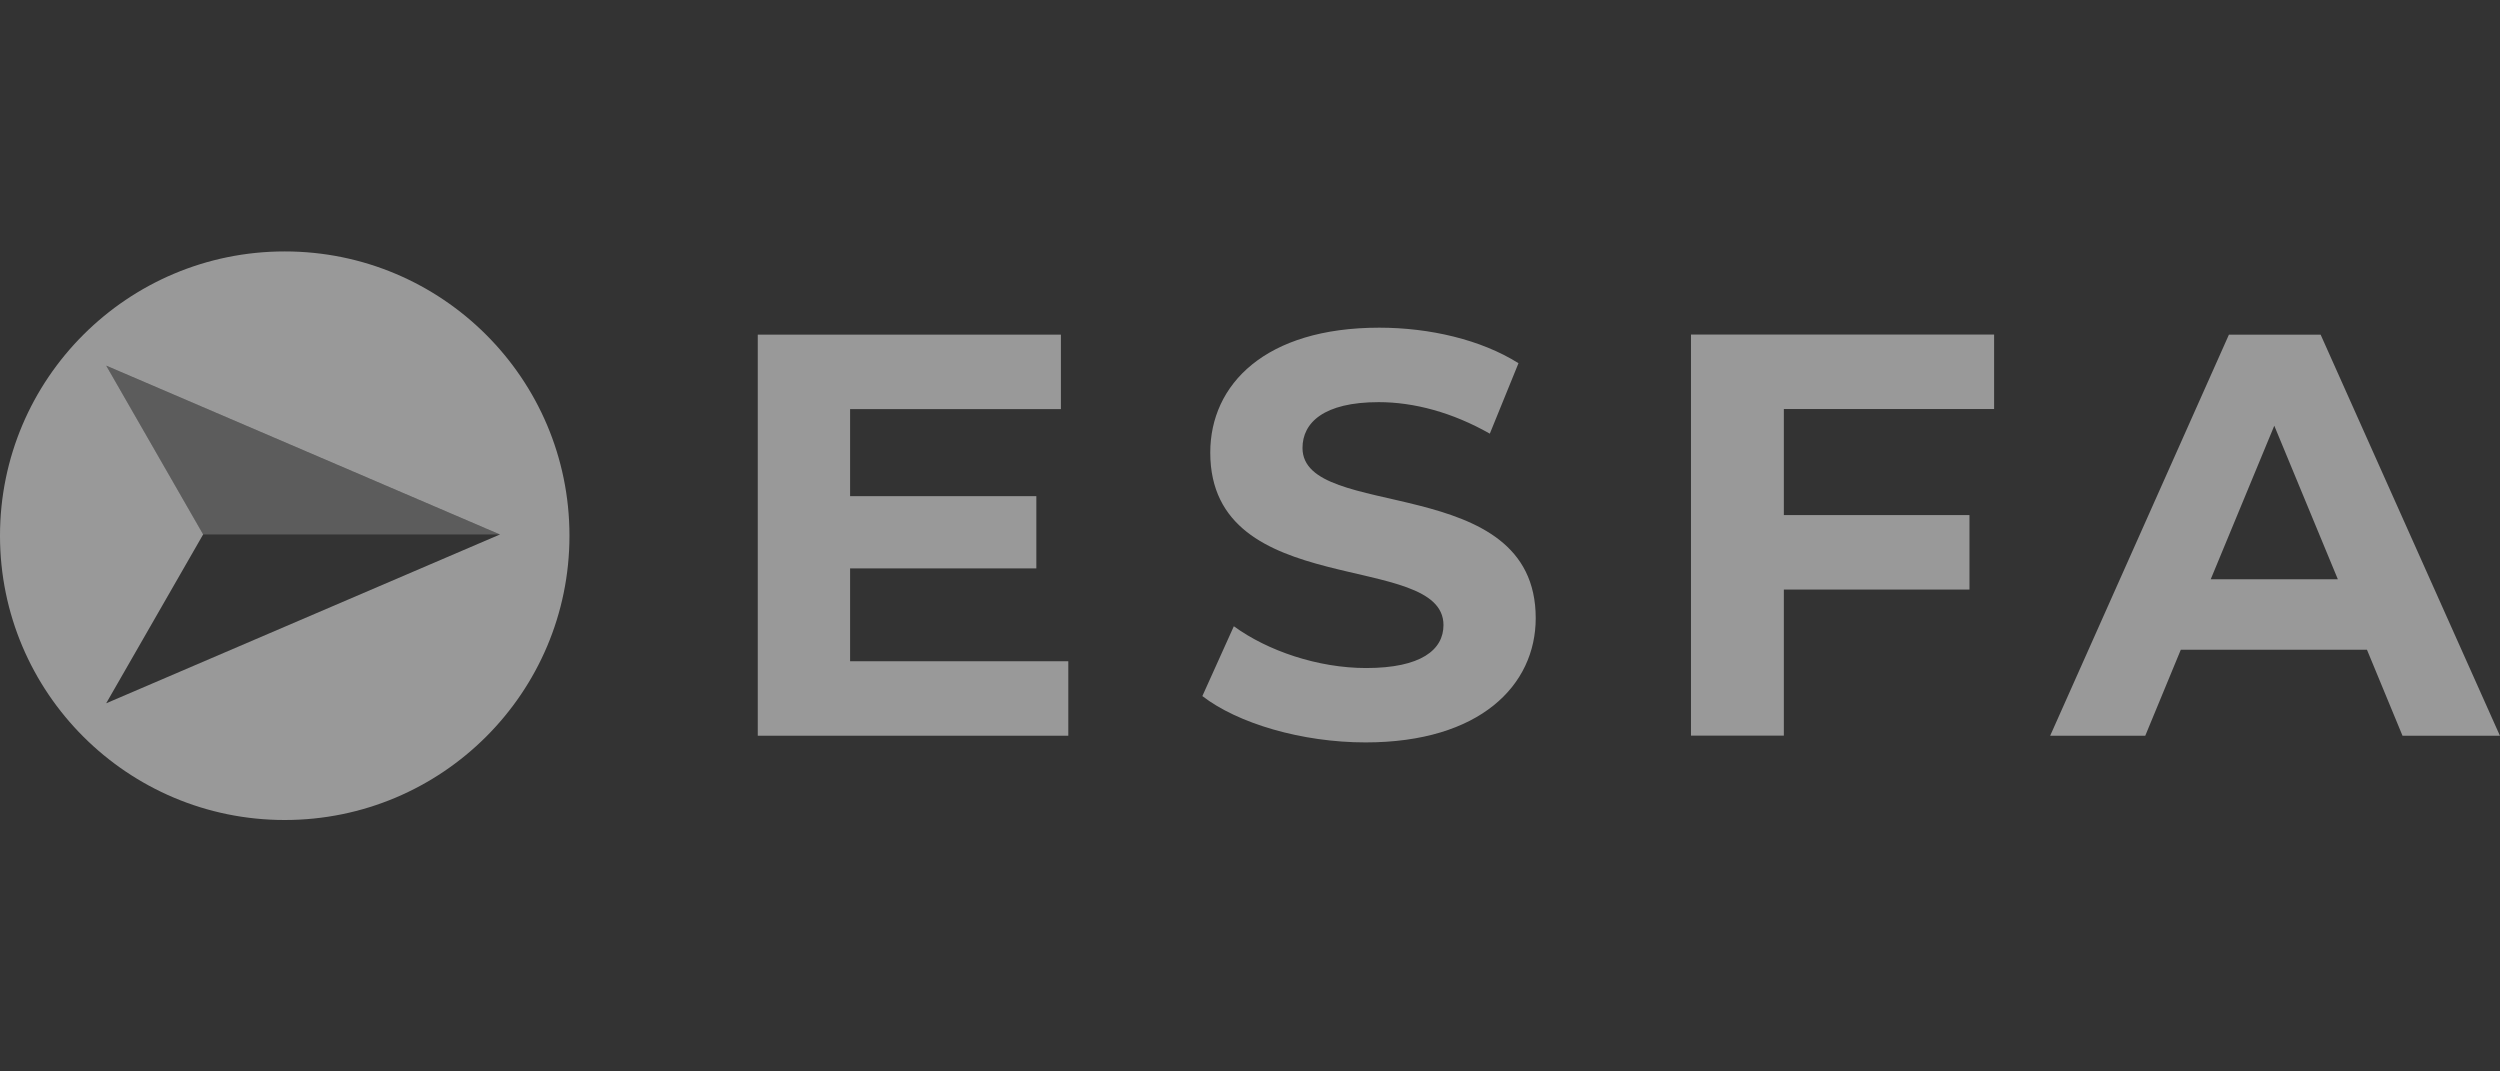 <svg xmlns="http://www.w3.org/2000/svg" id="Layer_1" data-name="Layer 1" viewBox="0 0 280 120"><rect x="0" y="0" width="280" height="120" fill="#333333" stroke="none"/><defs><style>      .cls-1 {        opacity: .2;      }      .cls-1, .cls-2 {        fill: #fff;      }      .cls-3 {        opacity: .5;      }    </style></defs><g class="cls-3"><g><path class="cls-2" d="M119.65,74.06v8.34h-34.78v-44.92h33.95v8.34h-23.61v9.75h20.86v8.09h-20.86v10.4h24.45Z"></path><path class="cls-2" d="M134.66,77.97l3.53-7.83c3.79,2.76,9.43,4.68,14.82,4.68,6.16,0,8.66-2.05,8.66-4.81,0-8.41-26.12-2.63-26.12-19.32,0-7.64,6.16-13.99,18.93-13.99,5.65,0,11.42,1.35,15.59,3.98l-3.21,7.89c-4.17-2.37-8.47-3.53-12.45-3.53-6.16,0-8.53,2.31-8.53,5.13,0,8.28,26.12,2.57,26.12,19.06,0,7.51-6.22,13.92-19.06,13.92-7.12,0-14.31-2.12-18.29-5.2Z"></path><path class="cls-2" d="M199.79,45.82v11.87h20.79v8.34h-20.79v16.36h-10.4v-44.92h33.95v8.34h-23.55Z"></path><path class="cls-2" d="M265.11,72.77h-20.86l-3.98,9.63h-10.65l20.02-44.92h10.27l20.08,44.92h-10.91l-3.98-9.63ZM261.84,64.88l-7.12-17.2-7.12,17.2h14.25Z"></path></g><path class="cls-2" d="M31.89,28.16C14.28,28.16,0,42.42,0,60s14.28,31.84,31.89,31.84,31.89-14.25,31.89-31.84-14.28-31.84-31.89-31.84ZM11.89,78.77l10.86-18.91h0l-10.86-18.91,44.11,18.91h0l-44.11,18.91Z"></path></g><polygon class="cls-1" points="56 59.86 11.89 40.96 22.74 59.86 56 59.86"></polygon></svg>